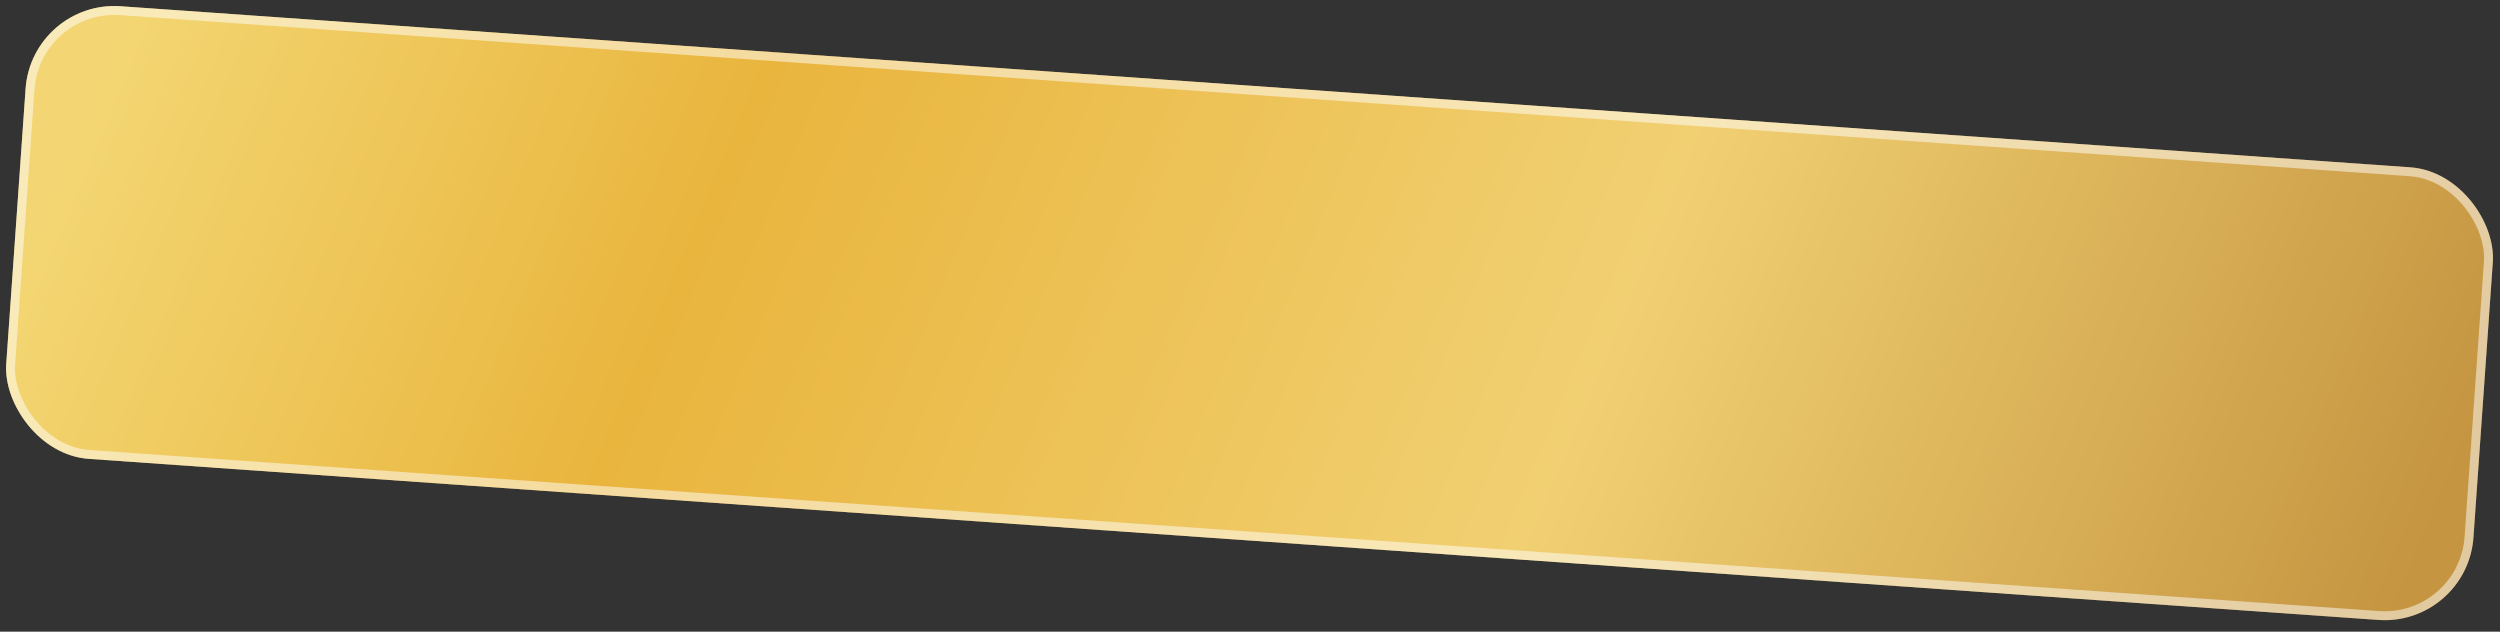 <?xml version="1.0" encoding="UTF-8"?> <svg xmlns="http://www.w3.org/2000/svg" width="281" height="71" viewBox="0 0 281 71" fill="none"><rect x="0" y="0" width="281" height="71" fill="#333333" stroke="none"/><rect x="3.578" width="278" height="51" rx="10" transform="rotate(4.024 3.578 0)" fill="url(#paint0_linear_304_7285)"></rect><rect x="4.042" y="0.534" width="277" height="50" rx="9.5" transform="rotate(4.024 4.042 0.534)" stroke="white" stroke-opacity="0.5"></rect><defs><linearGradient id="paint0_linear_304_7285" x1="9.114" y1="14.88" x2="257.456" y2="98.865" gradientUnits="userSpaceOnUse"><stop stop-color="#F3D673"></stop><stop offset="0.265" stop-color="#E9B53D"></stop><stop offset="0.64" stop-color="#F1D072"></stop><stop offset="1" stop-color="#C59541"></stop></linearGradient></defs></svg> 